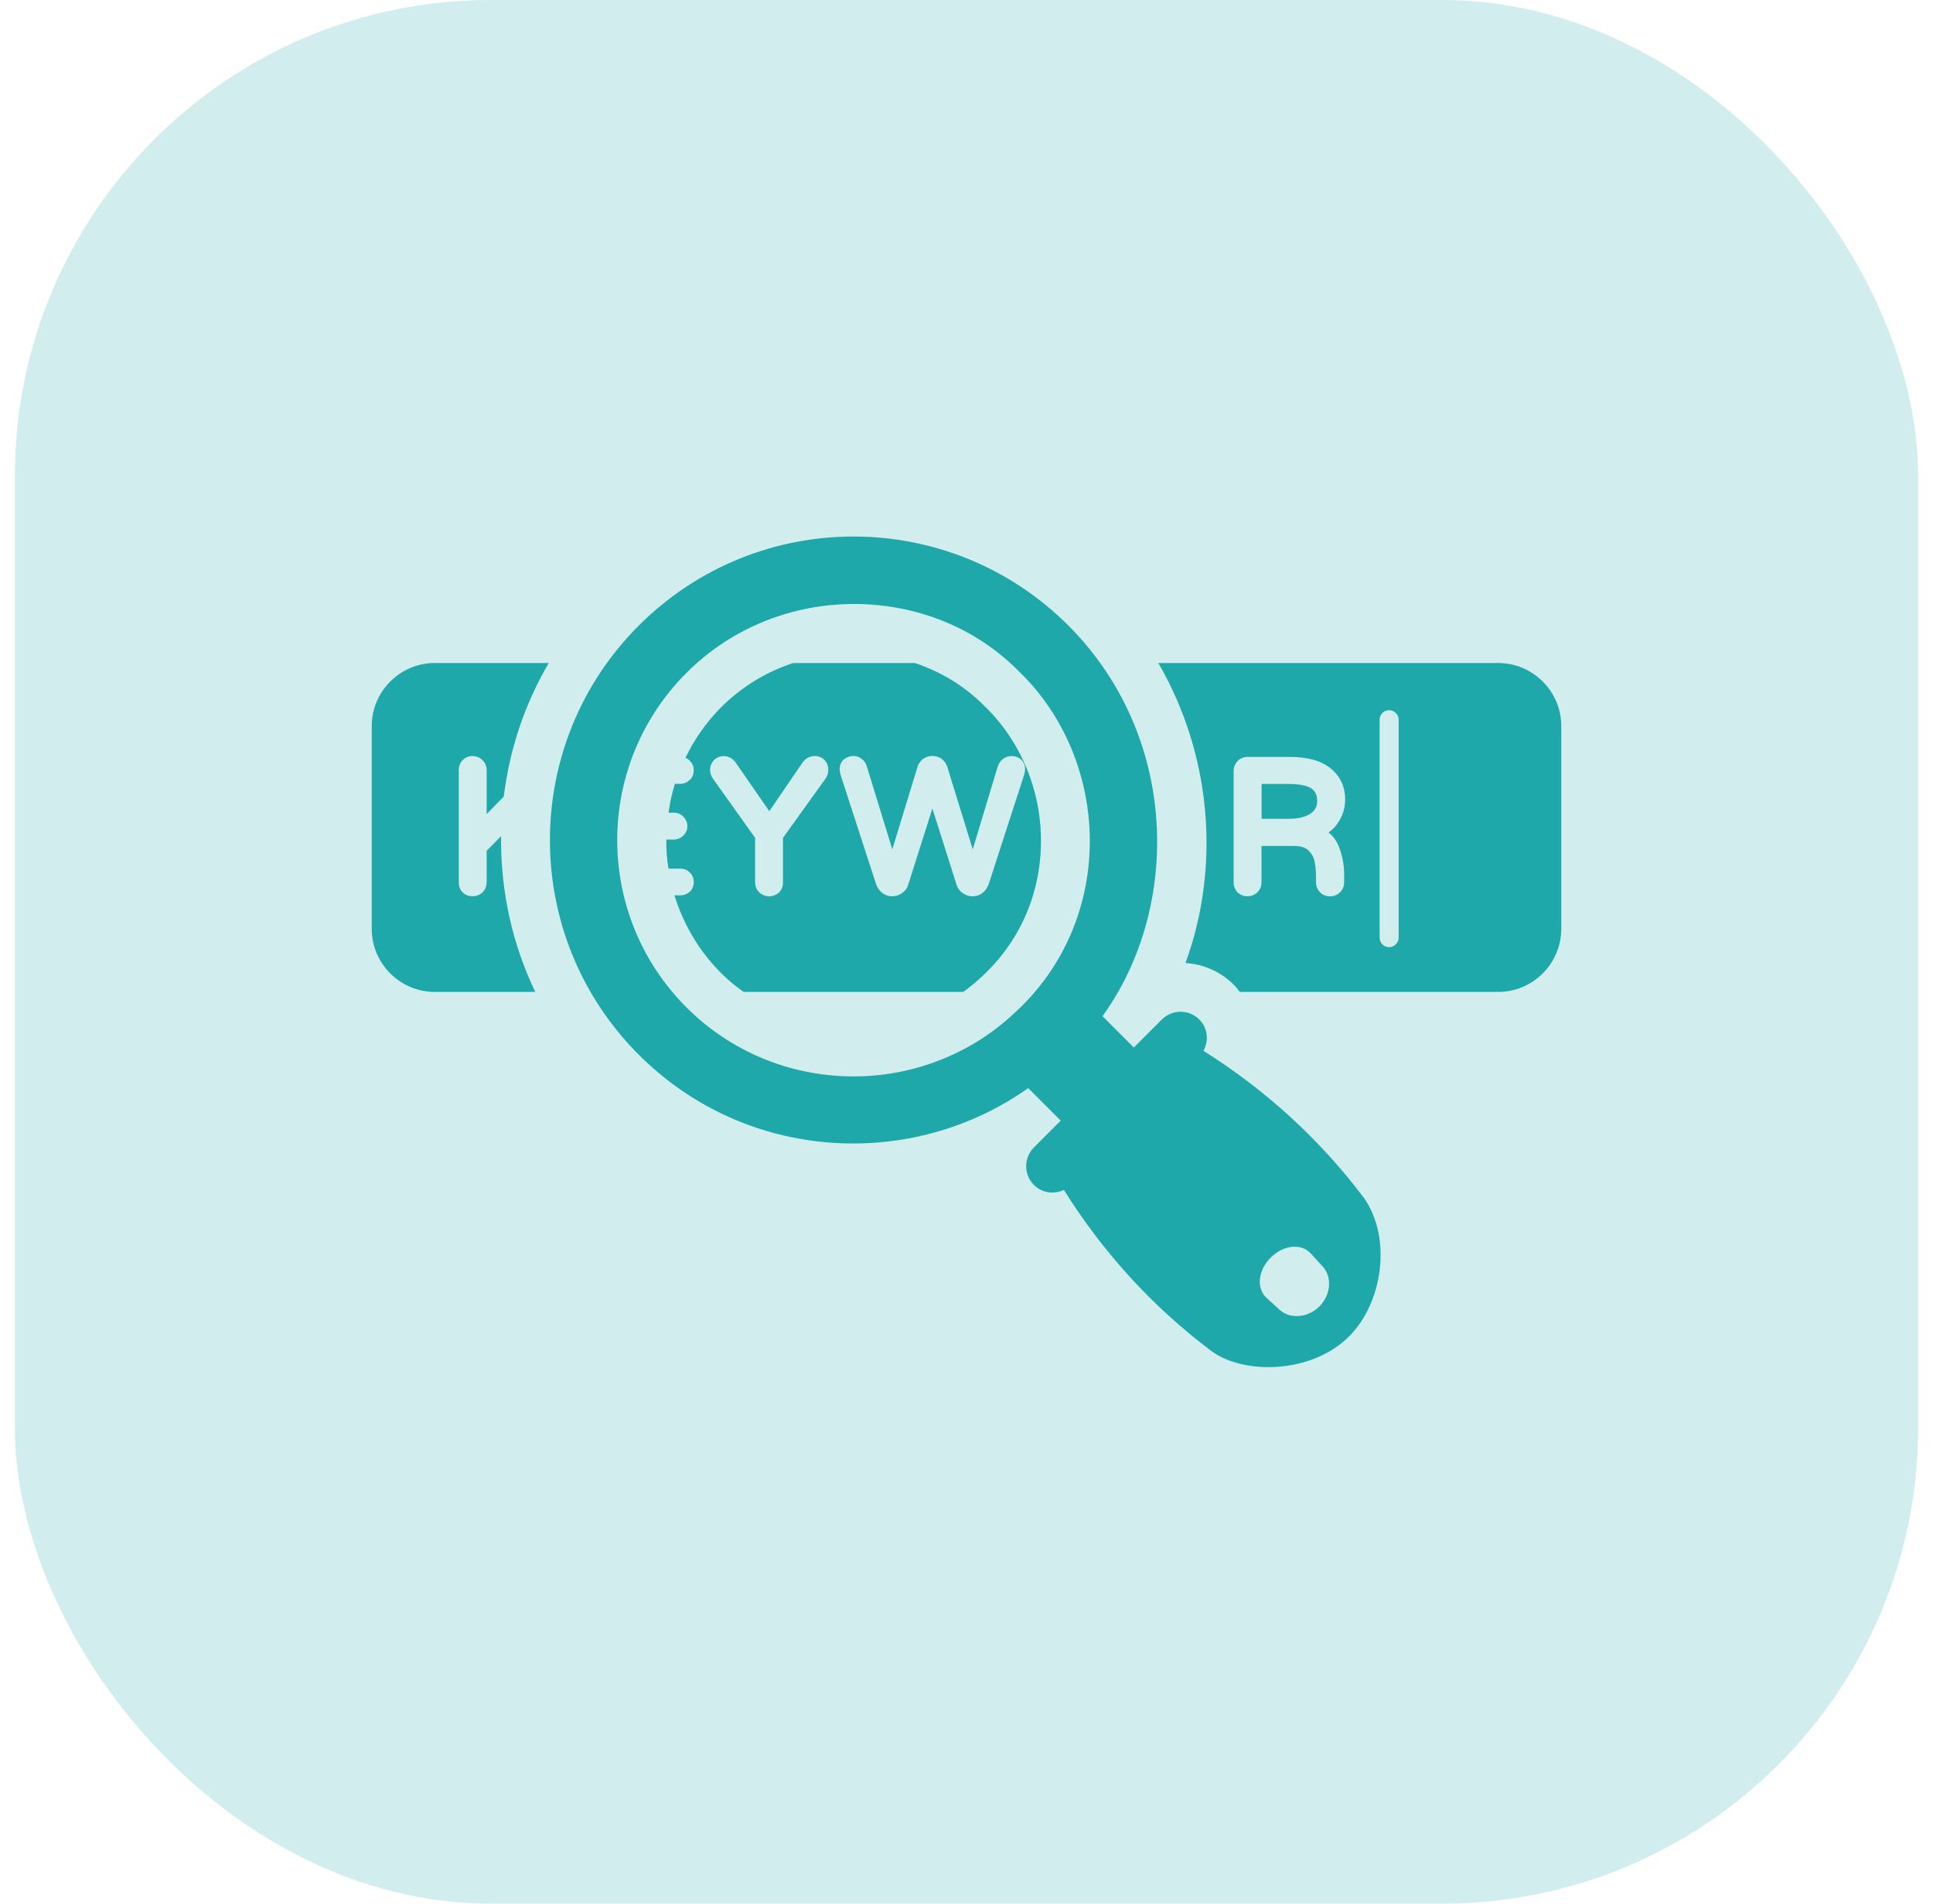 <svg width="65" height="64" viewBox="0 0 65 64" fill="none" xmlns="http://www.w3.org/2000/svg">
<rect x="0.5" width="64" height="64" rx="16" fill="#1EA8A9" fill-opacity="0.2"/>
<path d="M34.071 34.097C33.839 34.318 33.601 34.51 33.351 34.69C33.601 34.51 33.839 34.312 34.071 34.097Z" fill="#1EA8A9"/>
<path d="M34.414 33.767C34.385 33.801 34.356 33.831 34.321 33.865C34.24 33.947 34.158 34.028 34.071 34.098C34.188 33.993 34.304 33.883 34.414 33.767Z" fill="#1EA8A9"/>
<path d="M29.037 20.314C29.374 20.326 29.711 20.36 30.042 20.419C29.711 20.366 29.374 20.331 29.037 20.314Z" fill="#1EA8A9"/>
<path d="M28.317 20.314C28.201 20.32 28.085 20.331 27.969 20.343C27.981 20.343 27.986 20.337 27.992 20.337C28.103 20.326 28.207 20.32 28.317 20.314Z" fill="#1EA8A9"/>
<path d="M45.872 40.283C44.394 38.316 42.558 36.642 40.468 35.328C40.653 34.989 40.615 34.562 40.329 34.276C39.981 33.928 39.416 33.928 39.068 34.276L38.127 35.217L37.074 34.164C39.733 30.479 39.636 24.74 35.923 21.028C31.967 17.072 25.516 17.01 21.483 21.028C17.495 25.011 17.495 31.479 21.483 35.462C25.09 39.069 30.661 39.355 34.575 36.582L35.669 37.675L34.767 38.577C34.419 38.925 34.419 39.49 34.767 39.838C35.04 40.112 35.444 40.162 35.775 40.005C37.087 42.103 38.763 43.943 40.735 45.42C41.794 46.215 44.095 46.207 45.371 44.922C46.48 43.82 46.821 41.651 45.872 40.283ZM34.071 34.097C30.994 36.944 26.117 36.902 23.08 33.865C19.98 30.759 19.98 25.731 23.08 22.625C26.209 19.496 31.294 19.603 34.21 22.52C37.384 25.526 37.58 30.939 34.071 34.097ZM44.368 43.921C43.989 44.3 43.395 44.358 43.037 44.043C42.889 43.909 42.74 43.774 42.593 43.638C42.238 43.317 42.3 42.711 42.727 42.284C43.155 41.849 43.762 41.788 44.083 42.148C44.219 42.296 44.354 42.444 44.488 42.592C44.804 42.95 44.747 43.542 44.368 43.921Z" fill="#1EA8A9"/>
<path d="M50.379 22.29H38.95C40.726 25.348 41.063 29.089 39.863 32.378C40.479 32.411 41.055 32.674 41.491 33.11C41.565 33.184 41.63 33.266 41.688 33.348H50.379C51.546 33.348 52.5 32.395 52.5 31.227V24.411C52.5 23.244 51.546 22.29 50.379 22.29ZM45.026 28.473C45.141 28.777 45.199 29.089 45.199 29.385V29.665C45.199 29.797 45.15 29.912 45.059 30.002C44.969 30.084 44.862 30.134 44.73 30.134C44.599 30.134 44.475 30.093 44.393 30.002C44.303 29.912 44.253 29.797 44.253 29.665V29.484C44.253 29.295 44.237 29.114 44.204 28.958C44.179 28.818 44.105 28.703 43.998 28.588C43.892 28.489 43.727 28.44 43.497 28.44H42.42V29.665C42.42 29.797 42.37 29.912 42.28 30.002C42.099 30.175 41.795 30.175 41.614 30.002C41.532 29.912 41.483 29.797 41.483 29.665V25.916C41.483 25.792 41.532 25.677 41.614 25.587C41.705 25.496 41.82 25.447 41.951 25.447H43.374C43.974 25.447 44.434 25.579 44.747 25.834C45.067 26.097 45.232 26.45 45.232 26.878C45.232 27.165 45.15 27.428 44.993 27.659C44.911 27.79 44.804 27.897 44.673 27.988C44.829 28.103 44.944 28.267 45.026 28.473ZM47.032 31.523C47.032 31.696 46.884 31.844 46.712 31.844C46.531 31.844 46.391 31.696 46.391 31.523V24.197C46.391 24.016 46.531 23.877 46.712 23.877C46.884 23.877 47.032 24.016 47.032 24.197V31.523ZM33.08 23.712C32.43 23.063 31.633 22.578 30.761 22.29H26.675C25.762 22.586 24.932 23.096 24.241 23.786C23.739 24.296 23.337 24.872 23.049 25.48C23.106 25.496 23.156 25.529 23.197 25.579C23.287 25.669 23.328 25.776 23.328 25.899C23.328 26.023 23.287 26.138 23.197 26.22C23.106 26.302 23 26.352 22.876 26.352H22.695C22.597 26.664 22.523 26.993 22.482 27.322H22.654C22.777 27.322 22.893 27.363 22.975 27.453C23.065 27.544 23.115 27.651 23.115 27.774C23.115 27.897 23.065 28.012 22.975 28.095C22.893 28.177 22.777 28.226 22.654 28.226H22.407C22.399 28.555 22.424 28.884 22.482 29.204H22.876C23 29.204 23.115 29.246 23.197 29.336C23.287 29.418 23.328 29.533 23.328 29.657C23.328 29.78 23.287 29.895 23.197 29.977C23.106 30.059 23 30.101 22.876 30.101H22.679C22.975 31.054 23.493 31.959 24.241 32.707C24.48 32.946 24.734 33.159 25.006 33.348H32.389C32.586 33.209 32.775 33.052 32.956 32.888C34.255 31.72 34.979 30.117 35.004 28.358C35.028 26.59 34.321 24.896 33.08 23.712ZM27.776 26.154L26.329 28.169V29.665C26.329 29.797 26.288 29.912 26.198 30.002C26.107 30.084 25.992 30.134 25.869 30.134C25.737 30.134 25.622 30.084 25.532 30.002C25.441 29.912 25.392 29.797 25.392 29.665V28.169L23.962 26.162C23.904 26.072 23.879 25.982 23.879 25.891C23.871 25.768 23.92 25.653 24.011 25.554C24.208 25.348 24.57 25.381 24.742 25.644L25.869 27.272L26.987 25.636C27.16 25.381 27.522 25.34 27.727 25.554C27.818 25.653 27.859 25.768 27.851 25.899C27.851 25.982 27.826 26.072 27.776 26.154ZM33.244 29.731C33.195 29.854 33.129 29.953 33.03 30.027C32.94 30.101 32.825 30.134 32.702 30.134C32.578 30.134 32.463 30.093 32.364 30.018C32.257 29.945 32.192 29.846 32.159 29.723L31.353 27.182L30.547 29.723C30.514 29.846 30.449 29.945 30.342 30.018C30.136 30.175 29.865 30.166 29.676 30.027C29.585 29.961 29.511 29.862 29.462 29.731L28.262 26.039C28.245 25.965 28.237 25.916 28.237 25.875C28.229 25.759 28.27 25.636 28.36 25.546C28.525 25.39 28.804 25.365 28.985 25.521C29.067 25.587 29.125 25.669 29.149 25.768L30.005 28.555L30.852 25.784C30.884 25.677 30.95 25.587 31.041 25.513C31.23 25.381 31.476 25.381 31.666 25.513C31.756 25.587 31.822 25.677 31.855 25.784L32.71 28.555L33.548 25.776C33.581 25.669 33.639 25.587 33.721 25.521C33.902 25.373 34.19 25.39 34.346 25.546C34.436 25.636 34.477 25.751 34.469 25.883C34.469 25.916 34.461 25.965 34.444 26.031L33.244 29.731ZM16.849 28.111L16.364 28.604V29.665C16.364 29.797 16.315 29.912 16.224 30.002C16.044 30.175 15.731 30.175 15.559 30.002C15.468 29.912 15.427 29.797 15.427 29.665V25.891C15.427 25.759 15.468 25.644 15.559 25.554C15.731 25.373 16.044 25.373 16.224 25.554C16.315 25.644 16.364 25.759 16.364 25.891V27.371L16.94 26.779C17.137 25.184 17.647 23.663 18.453 22.29H14.621C13.454 22.29 12.5 23.244 12.5 24.411V31.227C12.5 32.395 13.454 33.348 14.621 33.348H18C17.244 31.778 16.849 30.043 16.849 28.242V28.111Z" fill="#1EA8A9"/>
<path d="M43.309 26.355H42.423V27.528H43.34C43.65 27.528 43.896 27.469 44.069 27.352C44.222 27.249 44.293 27.113 44.293 26.924C44.293 26.739 44.233 26.609 44.105 26.514C44.007 26.442 43.788 26.355 43.309 26.355Z" fill="#1EA8A9"/>
</svg>
